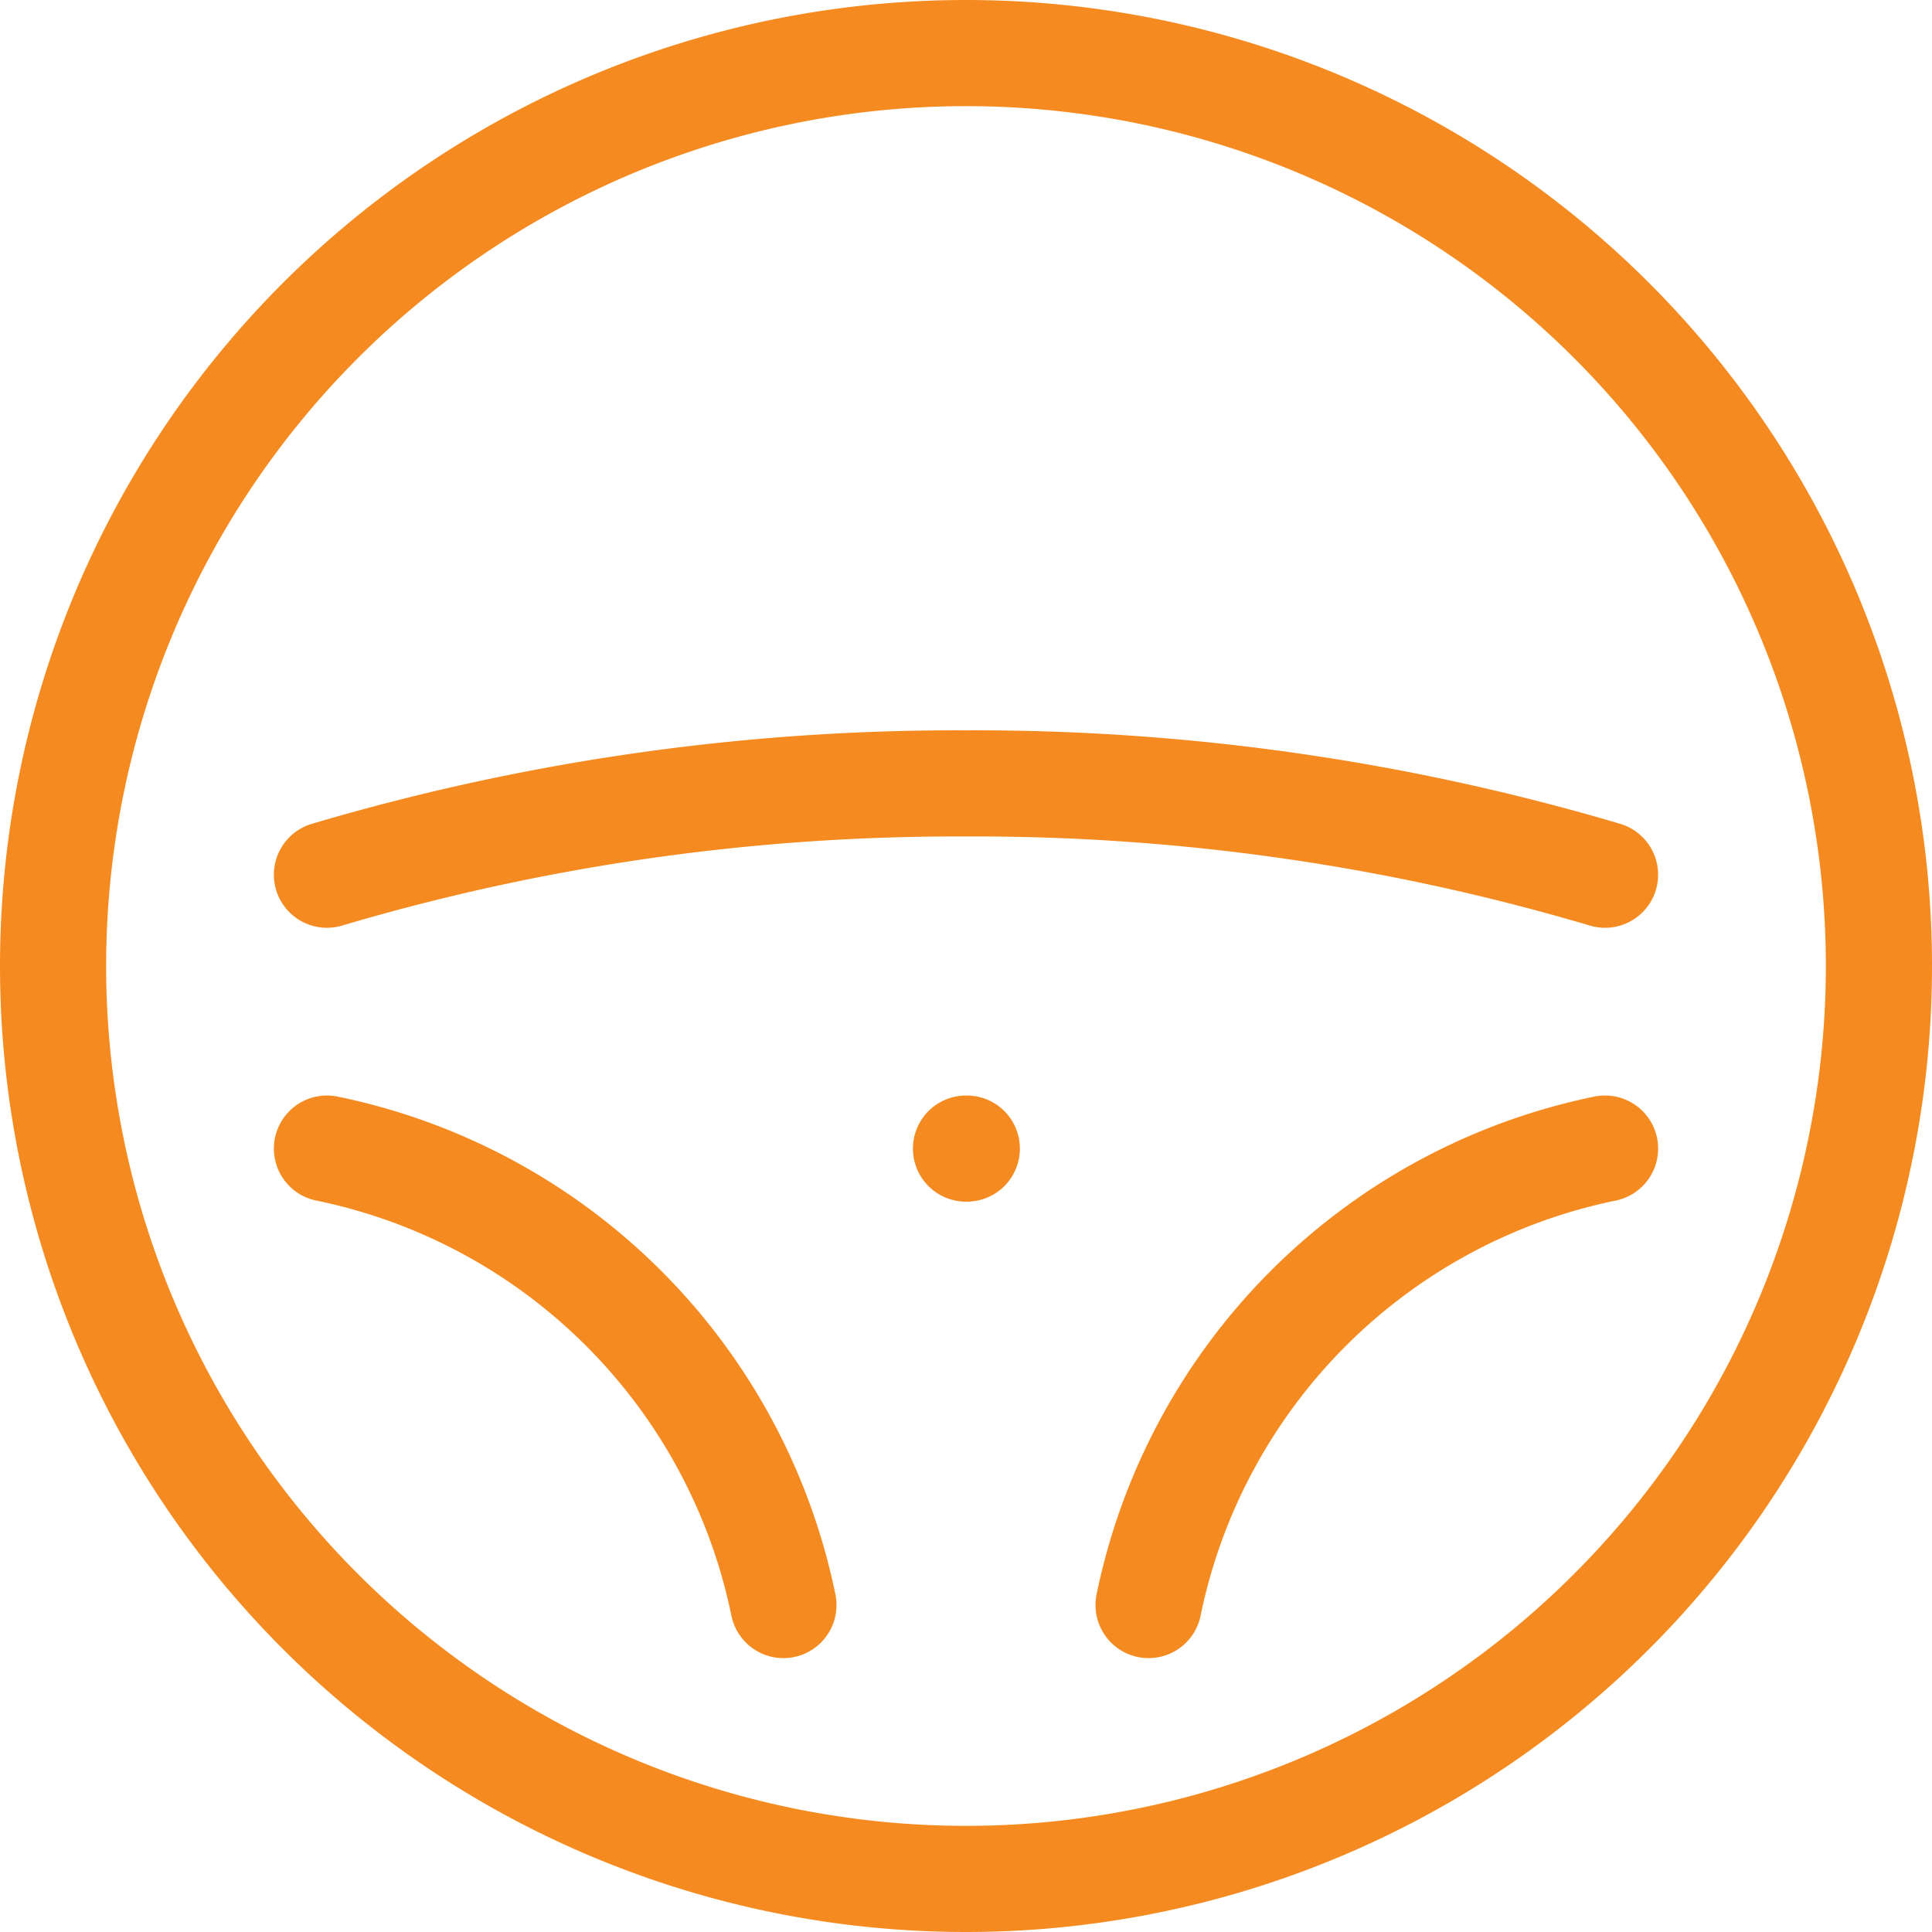 <svg xmlns="http://www.w3.org/2000/svg" width="45.5" height="45.5" viewBox="0 0 45.5 45.5">
  <g id="streering-wheel-stroke-rounded" transform="translate(-0.75 -0.75)">
    <path id="Path_17926" data-name="Path 17926" d="M45,23.5A21.5,21.5,0,1,1,23.5,2,21.5,21.5,0,0,1,45,23.5Z" transform="translate(0 0)" fill="none" stroke="#f58b20" stroke-linecap="round" stroke-linejoin="round" stroke-width="2.5"/>
    <path id="Path_17927" data-name="Path 17927" d="M24.75,14A13.809,13.809,0,0,0,14,24.75" transform="translate(13.8 13.8)" fill="none" stroke="#f58b20" stroke-linecap="round" stroke-linejoin="round" stroke-width="2.5"/>
    <path id="Path_17928" data-name="Path 17928" d="M5,14A13.809,13.809,0,0,1,15.75,24.75" transform="translate(3.45 13.8)" fill="none" stroke="#f58b20" stroke-linecap="round" stroke-linejoin="round" stroke-width="2.5"/>
    <path id="Path_17929" data-name="Path 17929" d="M35.1,12.15A52.156,52.156,0,0,0,20.05,10,52.156,52.156,0,0,0,5,12.15" transform="translate(3.45 9.2)" fill="none" stroke="#f58b20" stroke-linecap="round" stroke-linejoin="round" stroke-width="2.5"/>
    <path id="Path_17930" data-name="Path 17930" d="M12.019,14H12" transform="translate(11.5 13.8)" fill="none" stroke="#f58b20" stroke-linecap="round" stroke-linejoin="round" stroke-width="2.5"/>
  </g>
</svg>
